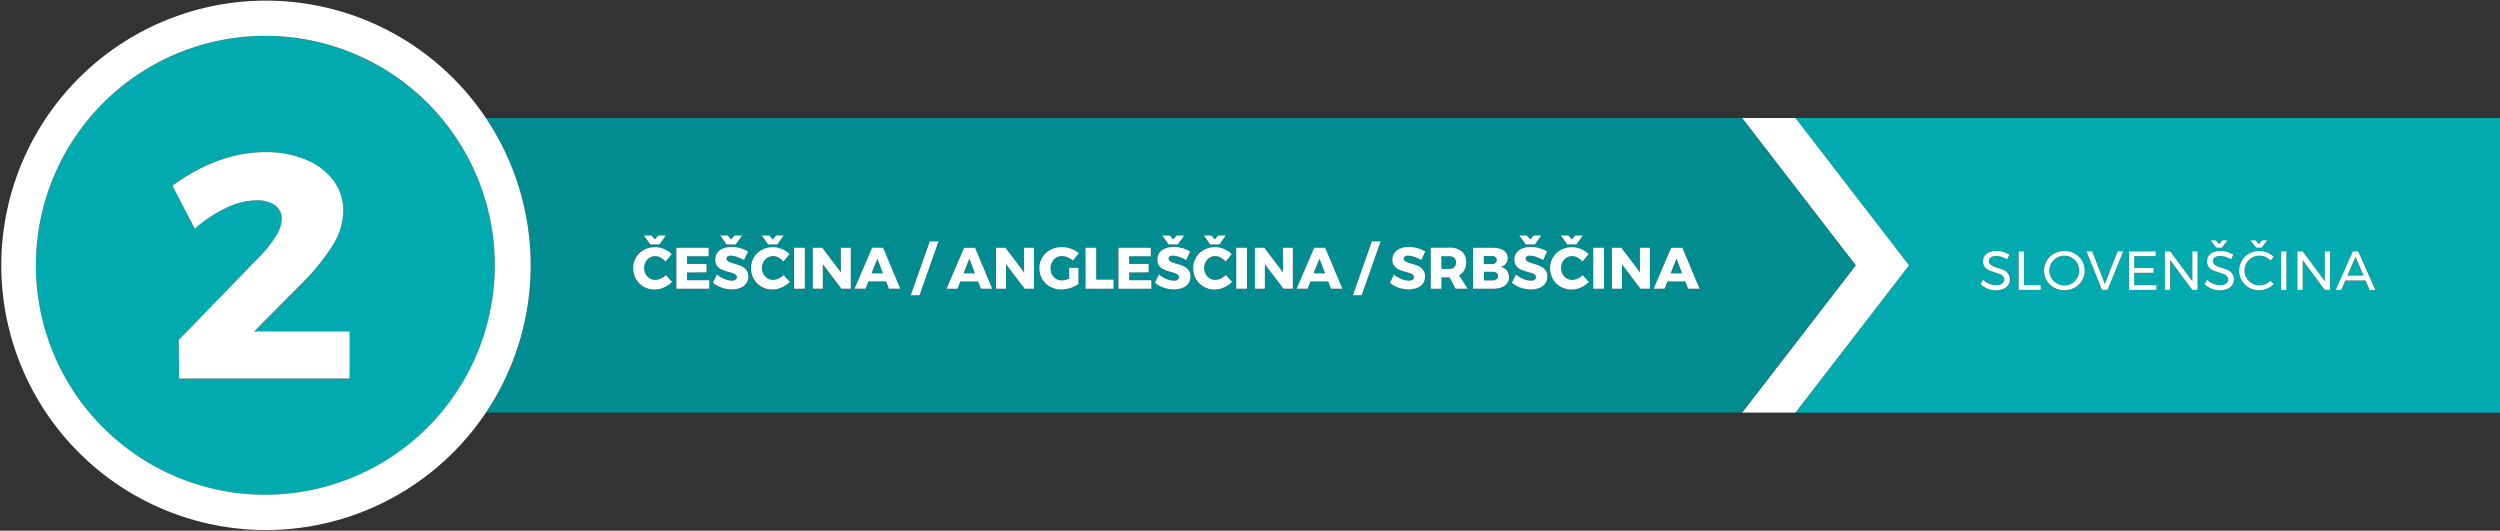<svg xmlns="http://www.w3.org/2000/svg" viewBox="0 0 618.55 131.29"><rect x="0" y="0" width="618.55" height="131.29" fill="#333333" stroke="none"/><defs><style>.cls-1{fill:#00aaaf;}.cls-2{fill:#fff;}.cls-3{fill:#008c90;}</style></defs><title>2-ponudba</title><g id="Layer_2" data-name="Layer 2"><g id="Layer_1-2" data-name="Layer 1"><path class="cls-1" d="M512.61,63.77a3.56,3.56,0,0,0-1.83-.49,3.63,3.63,0,0,0-1.85.49,3.73,3.73,0,0,0-1.36,1.33,3.52,3.52,0,0,0-.5,1.85,3.55,3.55,0,0,0,.5,1.85,3.77,3.77,0,0,0,1.36,1.34,3.6,3.6,0,0,0,1.85.5,3.53,3.53,0,0,0,1.83-.5,3.75,3.75,0,0,0,1.34-1.34,3.59,3.59,0,0,0,.5-1.85,3.55,3.55,0,0,0-.5-1.85A3.71,3.71,0,0,0,512.61,63.77Z"/><path class="cls-1" d="M444.22,29.2l28.11,36.45-28.11,36.45H618.55V29.2ZM558.06,59.47l.83.91.83-.91H561l-1.43,1.81h-1.34l-1.43-1.81Zm-9.85,0,.83.91.83-.91h1.27l-1.43,1.81h-1.34l-1.43-1.81ZM496.92,70.53a2.83,2.83,0,0,1-1.24.95,4.7,4.7,0,0,1-1.83.33,5.33,5.33,0,0,1-2-.41,5.54,5.54,0,0,1-1.72-1.09l.59-1.13a4.92,4.92,0,0,0,1.53,1,4.22,4.22,0,0,0,1.66.36,2.64,2.64,0,0,0,1.51-.38,1.17,1.17,0,0,0,.55-1,1.18,1.18,0,0,0-.3-.83,2.12,2.12,0,0,0-.76-.52q-.46-.19-1.23-.42a12.45,12.45,0,0,1-1.55-.56,2.67,2.67,0,0,1-1-.8,2.21,2.21,0,0,1-.42-1.4,2.25,2.25,0,0,1,.42-1.35,2.66,2.66,0,0,1,1.19-.9,4.63,4.63,0,0,1,1.77-.31,5.72,5.72,0,0,1,1.68.25,5.65,5.65,0,0,1,1.46.67l-.55,1.17a5.5,5.5,0,0,0-1.38-.63,4.68,4.68,0,0,0-1.31-.21,2.43,2.43,0,0,0-1.33.32,1,1,0,0,0-.5.88,1.16,1.16,0,0,0,.3.82,2.12,2.12,0,0,0,.74.5q.44.18,1.21.43a13.85,13.85,0,0,1,1.57.57,2.72,2.72,0,0,1,1,.81,2.25,2.25,0,0,1,.42,1.42A2.38,2.38,0,0,1,496.92,70.53Zm8,1.2h-5.48V62.19h1.31v8.35h4.17Zm10.18-2.32a4.84,4.84,0,0,1-1.82,1.77,5.26,5.26,0,0,1-5.06,0,4.83,4.83,0,0,1-1.82-1.77,4.73,4.73,0,0,1-.67-2.46,4.66,4.66,0,0,1,.67-2.45,4.82,4.82,0,0,1,1.81-1.75,5.32,5.32,0,0,1,5.06,0,4.81,4.81,0,0,1,1.82,1.75,4.66,4.66,0,0,1,.67,2.45A4.73,4.73,0,0,1,515.11,69.4Zm6.34,2.32h-1.36l-3.84-9.54h1.4l3.15,8.08,3.15-8.08h1.38Zm12.09,0h-6.79V62.19h6.62v1.19h-5.32v2.94h4.76V67.5h-4.76v3h5.48Zm10.19,0H542.4L537,64.34v7.39h-1.31V62.19H537l5.47,7.4v-7.4h1.29Zm8.61-1.2a2.83,2.83,0,0,1-1.24.95,4.7,4.7,0,0,1-1.83.33,5.33,5.33,0,0,1-2-.41,5.54,5.54,0,0,1-1.72-1.09l.59-1.13a4.92,4.92,0,0,0,1.53,1,4.22,4.22,0,0,0,1.66.36,2.64,2.64,0,0,0,1.51-.38,1.17,1.17,0,0,0,.55-1,1.18,1.18,0,0,0-.3-.83,2.12,2.12,0,0,0-.76-.52q-.46-.19-1.23-.42a12.45,12.45,0,0,1-1.55-.56,2.67,2.67,0,0,1-1-.8,2.21,2.21,0,0,1-.42-1.4,2.25,2.25,0,0,1,.42-1.35,2.66,2.66,0,0,1,1.19-.9,4.63,4.63,0,0,1,1.77-.31,5.72,5.72,0,0,1,1.68.25,5.65,5.65,0,0,1,1.46.67L552,64.18a5.5,5.5,0,0,0-1.38-.63,4.68,4.68,0,0,0-1.31-.21,2.43,2.43,0,0,0-1.33.32,1,1,0,0,0-.5.88,1.16,1.16,0,0,0,.3.82,2.12,2.12,0,0,0,.74.5q.44.18,1.21.43a13.85,13.85,0,0,1,1.57.57,2.72,2.72,0,0,1,1,.81,2.25,2.25,0,0,1,.42,1.42A2.38,2.38,0,0,1,552.33,70.53Zm8.55.89a5,5,0,0,1-4.43-.24A4.82,4.82,0,0,1,554,66.94a4.7,4.7,0,0,1,.66-2.45,4.77,4.77,0,0,1,1.81-1.75A5.08,5.08,0,0,1,559,62.1a5.13,5.13,0,0,1,1.93.37,4.78,4.78,0,0,1,1.61,1.06l-.78.94a4,4,0,0,0-1.27-.89,3.67,3.67,0,0,0-4.67,1.5,3.67,3.67,0,0,0,1.33,5,3.63,3.63,0,0,0,1.85.49,3.73,3.73,0,0,0,1.47-.31,4.24,4.24,0,0,0,1.28-.84l.79.86A5.3,5.3,0,0,1,560.88,71.42Zm4.81.31h-1.31V62.19h1.31Zm10.81,0h-1.32l-5.45-7.39v7.39h-1.31V62.19h1.32l5.47,7.4v-7.4h1.29Zm9.83,0-1-2.32h-5l-1,2.32h-1.38l4.24-9.54h1.36l4.22,9.54Z"/><polygon class="cls-1" points="580.81 68.22 584.81 68.22 582.79 63.59 580.81 68.22"/><polygon class="cls-2" points="444.23 29.2 431.02 29.2 459.13 65.65 431.02 102.09 444.23 102.09 472.33 65.65 444.23 29.2"/><path class="cls-3" d="M370,65.06a.92.92,0,0,0,.32-.75.87.87,0,0,0-.32-.72,1.31,1.31,0,0,0-.87-.24h-2v2h2A1.3,1.3,0,0,0,370,65.06Z"/><path class="cls-3" d="M370.24,67.52a1.83,1.83,0,0,0-1.1-.27h-2v2.13h2a1.87,1.87,0,0,0,1.1-.29.94.94,0,0,0,.41-.81A.88.88,0,0,0,370.24,67.52Z"/><polygon class="cls-3" points="325.04 67.62 327.85 67.62 326.46 64 325.04 67.62"/><polygon class="cls-3" points="215.65 67.62 218.46 67.62 217.07 64 215.65 67.62"/><path class="cls-3" d="M358.56,63.4h-1.93v3.11h1.93a1.79,1.79,0,0,0,1.25-.41,1.51,1.51,0,0,0,.44-1.17,1.45,1.45,0,0,0-.44-1.14A1.81,1.81,0,0,0,358.56,63.4Z"/><polygon class="cls-3" points="238.41 67.62 241.22 67.62 239.83 64 238.41 67.62"/><polygon class="cls-3" points="413.37 67.62 416.18 67.62 414.79 64 413.37 67.62"/><path class="cls-3" d="M431,29.2H120.22a65.49,65.49,0,0,1,0,72.89H431l28.11-36.45ZM388,58.26l.85,1,.87-1h1.85L390,60.48h-2.27l-1.58-2.22Zm-10.28,0,.85,1,.87-1h1.85l-1.58,2.22h-2.27l-1.58-2.22Zm-78.05,0,.85,1,.87-1h1.85l-1.58,2.22h-2.27l-1.58-2.22Zm-10.28,0,.85,1,.87-1H293l-1.58,2.22h-2.27l-1.58-2.22Zm-99.11,0,.85,1,.87-1h1.85l-1.58,2.22H190l-1.58-2.22Zm-10.28,0,.85,1,.87-1h1.85L182,60.48h-2.27l-1.58-2.22Zm-18.87,0,.85,1,.87-1h1.85l-1.58,2.22h-2.27l-1.58-2.22Zm3.08,12.85a5.45,5.45,0,0,1-5-.18,5.07,5.07,0,0,1-1.91-1.9,5.28,5.28,0,0,1-.69-2.69,5.06,5.06,0,0,1,2.66-4.53,5.77,5.77,0,0,1,5-.21,5.52,5.52,0,0,1,1.87,1.28l-1.53,1.85a3.79,3.79,0,0,0-1.17-1,2.82,2.82,0,0,0-1.35-.37,2.63,2.63,0,0,0-1.4.38,2.72,2.72,0,0,0-1,1.06,3.28,3.28,0,0,0,0,3,2.72,2.72,0,0,0,1,1.06,2.63,2.63,0,0,0,1.4.38,3.07,3.07,0,0,0,1.3-.32,4.13,4.13,0,0,0,1.22-.87l1.55,1.67A6.18,6.18,0,0,1,164.24,71.11Zm11.24.33h-8.15V61.29h8V63.4H170v1.9h4.84v2.1H170v1.91h5.5Zm9.09-1.28a3.25,3.25,0,0,1-1.47,1.08,5.71,5.71,0,0,1-2.08.36,7.5,7.5,0,0,1-2.51-.44,6.86,6.86,0,0,1-2.16-1.21l1-2.07A6.38,6.38,0,0,0,179.2,69a5,5,0,0,0,1.86.43,1.72,1.72,0,0,0,.93-.22.71.71,0,0,0,.34-.64.75.75,0,0,0-.25-.58,1.86,1.86,0,0,0-.64-.37c-.26-.09-.62-.2-1.08-.33a13.39,13.39,0,0,1-1.72-.59,3.05,3.05,0,0,1-1.17-.9,2.47,2.47,0,0,1-.48-1.6,2.79,2.79,0,0,1,.5-1.65,3.18,3.18,0,0,1,1.42-1.09,5.52,5.52,0,0,1,2.14-.38,7.76,7.76,0,0,1,2.17.31,7.13,7.13,0,0,1,1.88.83l-1,2.11a8.87,8.87,0,0,0-1.73-.78,5.09,5.09,0,0,0-1.54-.3,1.43,1.43,0,0,0-.77.18.59.59,0,0,0-.28.53.72.72,0,0,0,.25.56,1.89,1.89,0,0,0,.61.36q.36.14,1.07.35a14.13,14.13,0,0,1,1.75.61,3.06,3.06,0,0,1,1.18.93,2.59,2.59,0,0,1,.49,1.64A2.81,2.81,0,0,1,184.58,70.16Zm8.81,1a5.45,5.45,0,0,1-5-.18,5.07,5.07,0,0,1-1.91-1.9,5.28,5.28,0,0,1-.69-2.69,5.06,5.06,0,0,1,2.66-4.53,5.77,5.77,0,0,1,5-.21,5.52,5.52,0,0,1,1.87,1.28l-1.53,1.85a3.79,3.79,0,0,0-1.17-1,2.82,2.82,0,0,0-1.35-.37,2.63,2.63,0,0,0-1.4.38,2.72,2.72,0,0,0-1,1.06,3.28,3.28,0,0,0,0,3,2.72,2.72,0,0,0,1,1.06,2.63,2.63,0,0,0,1.4.38,3.07,3.07,0,0,0,1.3-.32,4.13,4.13,0,0,0,1.22-.87l1.55,1.67A6.18,6.18,0,0,1,193.39,71.11Zm5.74.33h-2.65V61.29h2.65Zm11.37,0h-2.32l-4.6-6.07v6.07H201.1V61.29h2.33L208,67.4V61.29h2.46Zm9.44,0-.69-1.8h-4.39l-.71,1.8h-2.72l4.36-10.15h2.72l4.26,10.15ZM227.52,73h-2.17L230,59.71h2.17Zm15.17-1.59-.69-1.8h-4.39l-.71,1.8h-2.72l4.36-10.15h2.72l4.26,10.15Zm13.13,0h-2.32l-4.6-6.07v6.07h-2.48V61.29h2.33l4.62,6.11V61.29h2.46Zm4.43-3.54a2.77,2.77,0,0,0,1,1.08,2.86,2.86,0,0,0,1.48.39,4,4,0,0,0,1.75-.49V66.26h2.29v4a6.75,6.75,0,0,1-2,1,7.49,7.49,0,0,1-2.24.37,5.61,5.61,0,0,1-2.77-.69,5.09,5.09,0,0,1-1.95-1.89,5.2,5.2,0,0,1-.71-2.69,5,5,0,0,1,.73-2.67,5.12,5.12,0,0,1,2-1.88,6,6,0,0,1,2.86-.68,6.55,6.55,0,0,1,2.26.41,5.87,5.87,0,0,1,1.91,1.11l-1.51,1.85a4.22,4.22,0,0,0-1.27-.83,3.6,3.6,0,0,0-1.41-.3,2.79,2.79,0,0,0-1.46.39,2.82,2.82,0,0,0-1,1.07,3.09,3.09,0,0,0-.38,1.52A3.16,3.16,0,0,0,260.26,67.9Zm15.26,3.54h-6.95V61.29h2.65v7.89h4.3Zm9.35,0h-8.15V61.29h8V63.4h-5.36v1.9h4.84v2.1h-4.84v1.91h5.5ZM294,70.16a3.25,3.25,0,0,1-1.47,1.08,5.71,5.71,0,0,1-2.08.36,7.5,7.5,0,0,1-2.51-.44,6.86,6.86,0,0,1-2.16-1.21l1-2.07A6.38,6.38,0,0,0,288.59,69a5,5,0,0,0,1.86.43,1.72,1.72,0,0,0,.93-.22.71.71,0,0,0,.34-.64.75.75,0,0,0-.25-.58,1.86,1.86,0,0,0-.64-.37c-.26-.09-.62-.2-1.08-.33a13.39,13.39,0,0,1-1.72-.59,3.05,3.05,0,0,1-1.17-.9,2.47,2.47,0,0,1-.48-1.6,2.79,2.79,0,0,1,.5-1.65,3.18,3.18,0,0,1,1.42-1.09,5.52,5.52,0,0,1,2.14-.38,7.76,7.76,0,0,1,2.17.31,7.13,7.13,0,0,1,1.88.83l-1,2.11a8.87,8.87,0,0,0-1.73-.78,5.09,5.09,0,0,0-1.54-.3,1.43,1.43,0,0,0-.77.18.59.59,0,0,0-.28.53.72.72,0,0,0,.25.56,1.89,1.89,0,0,0,.61.36q.36.14,1.07.35a14.13,14.13,0,0,1,1.75.61,3.06,3.06,0,0,1,1.18.93,2.59,2.59,0,0,1,.49,1.64A2.81,2.81,0,0,1,294,70.16Zm8.81,1a5.45,5.45,0,0,1-5-.18,5.07,5.07,0,0,1-1.91-1.9,5.28,5.28,0,0,1-.69-2.69,5.06,5.06,0,0,1,2.66-4.53,5.77,5.77,0,0,1,5-.21,5.52,5.52,0,0,1,1.87,1.28l-1.53,1.85a3.79,3.79,0,0,0-1.17-1,2.82,2.82,0,0,0-1.35-.37,2.63,2.63,0,0,0-1.4.38,2.72,2.72,0,0,0-1,1.06,3.28,3.28,0,0,0,0,3,2.72,2.72,0,0,0,1,1.06,2.63,2.63,0,0,0,1.4.38,3.07,3.07,0,0,0,1.3-.32,4.13,4.13,0,0,0,1.22-.87l1.55,1.67A6.18,6.18,0,0,1,302.78,71.11Zm5.74.33h-2.65V61.29h2.65Zm11.37,0h-2.32L313,65.37v6.07h-2.48V61.29h2.33l4.62,6.11V61.29h2.46Zm9.44,0-.69-1.8h-4.39l-.71,1.8h-2.72l4.36-10.15h2.72l4.26,10.15ZM336.91,73h-2.17l4.69-13.32h2.17Zm15.19-2.87a3.25,3.25,0,0,1-1.47,1.08,5.71,5.71,0,0,1-2.08.36,7.5,7.5,0,0,1-2.51-.44,6.86,6.86,0,0,1-2.16-1.21l1-2.07A6.38,6.38,0,0,0,346.72,69a5,5,0,0,0,1.86.43,1.72,1.72,0,0,0,.93-.22.71.71,0,0,0,.34-.64.75.75,0,0,0-.25-.58,1.86,1.86,0,0,0-.64-.37c-.26-.09-.62-.2-1.08-.33a13.39,13.39,0,0,1-1.72-.59,3.05,3.05,0,0,1-1.17-.9,2.47,2.47,0,0,1-.48-1.6,2.79,2.79,0,0,1,.5-1.65,3.18,3.18,0,0,1,1.42-1.09,5.52,5.52,0,0,1,2.14-.38,7.76,7.76,0,0,1,2.17.31,7.13,7.13,0,0,1,1.88.83l-1,2.11a8.87,8.87,0,0,0-1.73-.78,5.09,5.09,0,0,0-1.54-.3,1.43,1.43,0,0,0-.77.18.59.59,0,0,0-.28.53.72.72,0,0,0,.25.56,1.89,1.89,0,0,0,.61.36q.36.14,1.07.35a14.13,14.13,0,0,1,1.75.61,3.06,3.06,0,0,1,1.18.93,2.59,2.59,0,0,1,.49,1.64A2.81,2.81,0,0,1,352.1,70.16Zm8,1.28-1.48-2.81h-2v2.81H354V61.29h4.56a4.7,4.7,0,0,1,3.12.93,3.24,3.24,0,0,1,1.11,2.63,4,4,0,0,1-.46,2,3.2,3.2,0,0,1-1.35,1.3l2.11,3.32Zm12.83-1.32a3,3,0,0,1-1.36,1,5.75,5.75,0,0,1-2.07.34h-5V61.29h4.82a5.76,5.76,0,0,1,2,.31,2.91,2.91,0,0,1,1.31.89,2.12,2.12,0,0,1,.46,1.36,2.17,2.17,0,0,1-.47,1.39,2.36,2.36,0,0,1-1.28.81,2.5,2.5,0,0,1,1.53.88,2.6,2.6,0,0,1,.56,1.68A2.45,2.45,0,0,1,372.9,70.11Zm9.4,0a3.25,3.25,0,0,1-1.47,1.08,5.71,5.71,0,0,1-2.08.36,7.5,7.5,0,0,1-2.51-.44,6.86,6.86,0,0,1-2.16-1.21l1-2.07A6.38,6.38,0,0,0,376.92,69a5,5,0,0,0,1.86.43,1.72,1.72,0,0,0,.93-.22.71.71,0,0,0,.34-.64.75.75,0,0,0-.25-.58,1.86,1.86,0,0,0-.64-.37c-.26-.09-.62-.2-1.08-.33a13.39,13.39,0,0,1-1.72-.59,3.05,3.05,0,0,1-1.17-.9,2.47,2.47,0,0,1-.48-1.6,2.79,2.79,0,0,1,.5-1.65,3.18,3.18,0,0,1,1.42-1.09,5.52,5.52,0,0,1,2.14-.38,7.76,7.76,0,0,1,2.17.31,7.13,7.13,0,0,1,1.88.83l-1,2.11a8.87,8.87,0,0,0-1.73-.78,5.09,5.09,0,0,0-1.54-.3,1.43,1.43,0,0,0-.77.18.59.59,0,0,0-.28.53.72.72,0,0,0,.25.56,1.89,1.89,0,0,0,.61.36q.36.14,1.07.35a14.13,14.13,0,0,1,1.75.61,3.06,3.06,0,0,1,1.18.93,2.59,2.59,0,0,1,.49,1.64A2.81,2.81,0,0,1,382.3,70.16Zm8.81,1a5.45,5.45,0,0,1-5-.18,5.07,5.07,0,0,1-1.91-1.9,5.28,5.28,0,0,1-.69-2.69,5.06,5.06,0,0,1,2.66-4.53,5.77,5.77,0,0,1,5-.21,5.52,5.52,0,0,1,1.87,1.28l-1.53,1.85a3.79,3.79,0,0,0-1.17-1,2.82,2.82,0,0,0-1.35-.37,2.63,2.63,0,0,0-1.4.38,2.72,2.72,0,0,0-1,1.06,3.28,3.28,0,0,0,0,3,2.72,2.72,0,0,0,1,1.06,2.63,2.63,0,0,0,1.4.38,3.07,3.07,0,0,0,1.3-.32,4.13,4.13,0,0,0,1.22-.87l1.55,1.67A6.18,6.18,0,0,1,391.11,71.11Zm5.74.33H394.2V61.29h2.65Zm11.37,0H405.9l-4.6-6.07v6.07h-2.48V61.29h2.33l4.62,6.11V61.29h2.46Zm9.44,0-.69-1.8h-4.39l-.71,1.8h-2.72l4.36-10.15h2.72l4.26,10.15Z"/><path class="cls-2" d="M163.44,68.93a3.07,3.07,0,0,1-1.3.32,2.63,2.63,0,0,1-1.4-.38,2.72,2.72,0,0,1-1-1.06,3.28,3.28,0,0,1,0-3,2.72,2.72,0,0,1,1-1.06,2.63,2.63,0,0,1,1.4-.38,2.82,2.82,0,0,1,1.35.37,3.79,3.79,0,0,1,1.17,1l1.53-1.85a5.52,5.52,0,0,0-1.87-1.28,5.77,5.77,0,0,0-5,.21,5.06,5.06,0,0,0-2.66,4.53,5.28,5.28,0,0,0,.69,2.69,5.07,5.07,0,0,0,1.91,1.9,5.45,5.45,0,0,0,5,.18,6.18,6.18,0,0,0,2-1.38l-1.55-1.67A4.13,4.13,0,0,1,163.44,68.93Z"/><polygon class="cls-2" points="163.16 60.48 164.74 58.26 162.89 58.26 162.02 59.23 161.17 58.26 159.31 58.26 160.89 60.48 163.16 60.48"/><polygon class="cls-2" points="169.99 67.41 174.82 67.4 174.82 65.3 169.99 65.3 169.99 63.4 175.34 63.4 175.34 61.29 167.34 61.29 167.34 71.44 175.49 71.44 175.49 69.33 169.99 69.33 169.99 67.41"/><polygon class="cls-2" points="182.03 60.48 183.61 58.26 181.76 58.26 180.89 59.23 180.03 58.26 178.18 58.26 179.76 60.48 182.03 60.48"/><path class="cls-2" d="M183.44,65.85a14.13,14.13,0,0,0-1.75-.61q-.71-.22-1.07-.35a1.89,1.89,0,0,1-.61-.36.72.72,0,0,1-.25-.56.59.59,0,0,1,.28-.53,1.43,1.43,0,0,1,.77-.18,5.09,5.09,0,0,1,1.54.3,8.87,8.87,0,0,1,1.73.78l1-2.11a7.13,7.13,0,0,0-1.88-.83,7.76,7.76,0,0,0-2.17-.31,5.52,5.52,0,0,0-2.14.38,3.18,3.18,0,0,0-1.42,1.09,2.79,2.79,0,0,0-.5,1.65,2.47,2.47,0,0,0,.48,1.6,3.05,3.05,0,0,0,1.17.9,13.39,13.39,0,0,0,1.72.59c.46.12.82.23,1.08.33a1.86,1.86,0,0,1,.64.37.75.75,0,0,1,.25.58.71.71,0,0,1-.34.64,1.72,1.72,0,0,1-.93.22A5,5,0,0,1,179.2,69a6.38,6.38,0,0,1-1.82-1.12l-1,2.07a6.86,6.86,0,0,0,2.16,1.21,7.5,7.5,0,0,0,2.51.44,5.71,5.71,0,0,0,2.08-.36,3.25,3.25,0,0,0,1.47-1.08,2.81,2.81,0,0,0,.54-1.73,2.59,2.59,0,0,0-.49-1.64A3.06,3.06,0,0,0,183.44,65.85Z"/><polygon class="cls-2" points="192.31 60.48 193.89 58.26 192.04 58.26 191.17 59.23 190.31 58.26 188.46 58.26 190.04 60.48 192.31 60.48"/><path class="cls-2" d="M192.59,68.93a3.07,3.07,0,0,1-1.3.32,2.63,2.63,0,0,1-1.4-.38,2.72,2.72,0,0,1-1-1.06,3.28,3.28,0,0,1,0-3,2.72,2.72,0,0,1,1-1.06,2.63,2.63,0,0,1,1.4-.38,2.82,2.82,0,0,1,1.35.37,3.79,3.79,0,0,1,1.17,1l1.53-1.85a5.52,5.52,0,0,0-1.87-1.28,5.77,5.77,0,0,0-5,.21,5.06,5.06,0,0,0-2.66,4.53,5.28,5.28,0,0,0,.69,2.69,5.07,5.07,0,0,0,1.91,1.9,5.45,5.45,0,0,0,5,.18,6.18,6.18,0,0,0,2-1.38l-1.55-1.67A4.13,4.13,0,0,1,192.59,68.93Z"/><rect class="cls-2" x="196.48" y="61.29" width="2.65" height="10.15"/><polygon class="cls-2" points="208.05 67.4 203.43 61.29 201.1 61.29 201.1 71.44 203.58 71.44 203.58 65.37 208.18 71.44 210.5 71.44 210.5 61.29 208.03 61.29 208.05 67.4"/><path class="cls-2" d="M215.78,61.29l-4.36,10.15h2.72l.71-1.8h4.39l.69,1.8h2.82L218.5,61.29Zm-.13,6.33L217.07,64l1.39,3.62Z"/><polygon class="cls-2" points="225.35 73.03 227.52 73.03 232.21 59.71 230.04 59.71 225.35 73.03"/><path class="cls-2" d="M238.54,61.29l-4.36,10.15h2.72l.71-1.8H242l.69,1.8h2.82l-4.26-10.15Zm-.13,6.33L239.83,64l1.39,3.62Z"/><polygon class="cls-2" points="253.38 67.4 248.76 61.29 246.43 61.29 246.43 71.44 248.91 71.44 248.91 65.37 253.51 71.44 255.83 71.44 255.83 61.29 253.37 61.29 253.38 67.4"/><path class="cls-2" d="M261.29,63.76a2.79,2.79,0,0,1,1.46-.39,3.6,3.6,0,0,1,1.41.3,4.22,4.22,0,0,1,1.27.83l1.51-1.85A5.87,5.87,0,0,0,265,61.54a6.55,6.55,0,0,0-2.26-.41,6,6,0,0,0-2.86.68,5.12,5.12,0,0,0-2,1.88,5,5,0,0,0-.73,2.67,5.2,5.2,0,0,0,.71,2.69,5.09,5.09,0,0,0,1.95,1.89,5.61,5.61,0,0,0,2.77.69,7.49,7.49,0,0,0,2.24-.37,6.75,6.75,0,0,0,2-1v-4h-2.29v2.62a4,4,0,0,1-1.75.49A2.86,2.86,0,0,1,261.3,69a2.77,2.77,0,0,1-1-1.08,3.16,3.16,0,0,1-.38-1.54,3.09,3.09,0,0,1,.38-1.52A2.82,2.82,0,0,1,261.29,63.76Z"/><polygon class="cls-2" points="271.22 61.29 268.57 61.29 268.57 71.44 275.52 71.44 275.52 69.18 271.22 69.18 271.22 61.29"/><polygon class="cls-2" points="279.37 67.41 284.21 67.4 284.21 65.3 279.37 65.3 279.37 63.4 284.73 63.4 284.73 61.29 276.72 61.29 276.72 71.44 284.87 71.44 284.87 69.33 279.37 69.33 279.37 67.41"/><polygon class="cls-2" points="291.42 60.48 293 58.26 291.14 58.26 290.27 59.23 289.42 58.26 287.57 58.26 289.14 60.48 291.42 60.48"/><path class="cls-2" d="M292.83,65.85a14.13,14.13,0,0,0-1.75-.61q-.71-.22-1.07-.35a1.89,1.89,0,0,1-.61-.36.72.72,0,0,1-.25-.56.59.59,0,0,1,.28-.53,1.43,1.43,0,0,1,.77-.18,5.09,5.09,0,0,1,1.54.3,8.87,8.87,0,0,1,1.73.78l1-2.11a7.13,7.13,0,0,0-1.88-.83,7.76,7.76,0,0,0-2.17-.31,5.52,5.52,0,0,0-2.14.38,3.18,3.18,0,0,0-1.42,1.09,2.79,2.79,0,0,0-.5,1.65,2.47,2.47,0,0,0,.48,1.6,3.05,3.05,0,0,0,1.17.9,13.39,13.39,0,0,0,1.72.59c.46.12.82.23,1.08.33a1.86,1.86,0,0,1,.64.37.75.75,0,0,1,.25.58.71.71,0,0,1-.34.64,1.72,1.72,0,0,1-.93.22,5,5,0,0,1-1.86-.43,6.38,6.38,0,0,1-1.82-1.12l-1,2.07a6.86,6.86,0,0,0,2.16,1.21,7.5,7.5,0,0,0,2.51.44,5.71,5.71,0,0,0,2.08-.36A3.25,3.25,0,0,0,294,70.16a2.81,2.81,0,0,0,.54-1.73,2.59,2.59,0,0,0-.49-1.64A3.06,3.06,0,0,0,292.83,65.85Z"/><path class="cls-2" d="M302,68.93a3.07,3.07,0,0,1-1.3.32,2.63,2.63,0,0,1-1.4-.38,2.72,2.72,0,0,1-1-1.06,3.28,3.28,0,0,1,0-3,2.72,2.72,0,0,1,1-1.06,2.63,2.63,0,0,1,1.4-.38,2.82,2.82,0,0,1,1.35.37,3.79,3.79,0,0,1,1.17,1l1.53-1.85a5.52,5.52,0,0,0-1.87-1.28,5.77,5.77,0,0,0-5,.21,5.06,5.06,0,0,0-2.66,4.53,5.28,5.28,0,0,0,.69,2.69,5.07,5.07,0,0,0,1.91,1.9,5.45,5.45,0,0,0,5,.18,6.18,6.18,0,0,0,2-1.38l-1.55-1.67A4.13,4.13,0,0,1,302,68.93Z"/><polygon class="cls-2" points="301.7 60.48 303.28 58.26 301.42 58.26 300.55 59.23 299.7 58.26 297.85 58.26 299.42 60.48 301.7 60.48"/><rect class="cls-2" x="305.87" y="61.29" width="2.65" height="10.15"/><polygon class="cls-2" points="317.44 67.4 312.82 61.29 310.49 61.29 310.49 71.44 312.96 71.44 312.96 65.37 317.57 71.44 319.88 71.44 319.88 61.29 317.42 61.29 317.44 67.4"/><path class="cls-2" d="M325.17,61.29l-4.36,10.15h2.72l.71-1.8h4.39l.69,1.8h2.82l-4.26-10.15ZM325,67.62,326.46,64l1.39,3.62Z"/><polygon class="cls-2" points="334.74 73.03 336.91 73.03 341.6 59.71 339.43 59.71 334.74 73.03"/><path class="cls-2" d="M351,65.85a14.13,14.13,0,0,0-1.75-.61q-.71-.22-1.07-.35a1.89,1.89,0,0,1-.61-.36.72.72,0,0,1-.25-.56.59.59,0,0,1,.28-.53,1.43,1.43,0,0,1,.77-.18,5.09,5.09,0,0,1,1.54.3,8.87,8.87,0,0,1,1.73.78l1-2.11a7.13,7.13,0,0,0-1.88-.83,7.76,7.76,0,0,0-2.17-.31,5.52,5.52,0,0,0-2.14.38A3.18,3.18,0,0,0,345,62.56a2.79,2.79,0,0,0-.5,1.65,2.47,2.47,0,0,0,.48,1.6,3.05,3.05,0,0,0,1.17.9,13.39,13.39,0,0,0,1.72.59c.46.12.82.23,1.08.33a1.86,1.86,0,0,1,.64.37.75.75,0,0,1,.25.58.71.71,0,0,1-.34.64,1.72,1.72,0,0,1-.93.22,5,5,0,0,1-1.86-.43,6.38,6.38,0,0,1-1.82-1.12l-1,2.07A6.86,6.86,0,0,0,346,71.16a7.5,7.5,0,0,0,2.51.44,5.71,5.71,0,0,0,2.08-.36,3.25,3.25,0,0,0,1.47-1.08,2.81,2.81,0,0,0,.54-1.73,2.59,2.59,0,0,0-.49-1.64A3.06,3.06,0,0,0,351,65.85Z"/><path class="cls-2" d="M362.31,66.83a4,4,0,0,0,.46-2,3.24,3.24,0,0,0-1.11-2.63,4.7,4.7,0,0,0-3.12-.93H354V71.44h2.65V68.63h2l1.48,2.81h3L361,68.12A3.2,3.2,0,0,0,362.31,66.83Zm-2.5-.72a1.79,1.79,0,0,1-1.25.41h-1.93V63.4h1.93a1.81,1.81,0,0,1,1.25.4,1.45,1.45,0,0,1,.44,1.14A1.51,1.51,0,0,1,359.81,66.11Z"/><path class="cls-2" d="M371.3,66.05a2.36,2.36,0,0,0,1.28-.81,2.17,2.17,0,0,0,.47-1.39,2.12,2.12,0,0,0-.46-1.36,2.91,2.91,0,0,0-1.31-.89,5.76,5.76,0,0,0-2-.31h-4.82V71.44h5a5.75,5.75,0,0,0,2.07-.34,3,3,0,0,0,1.36-1,2.45,2.45,0,0,0,.48-1.5,2.6,2.6,0,0,0-.56-1.68A2.5,2.5,0,0,0,371.3,66.05Zm-4.18-2.69h2a1.31,1.31,0,0,1,.87.24.87.87,0,0,1,.32.72.92.92,0,0,1-.32.75,1.3,1.3,0,0,1-.87.27h-2Zm3.13,5.73a1.87,1.87,0,0,1-1.1.29h-2V67.25h2a1.83,1.83,0,0,1,1.1.27.88.88,0,0,1,.41.76A.94.94,0,0,1,370.24,69.09Z"/><path class="cls-2" d="M381.16,65.85a14.13,14.13,0,0,0-1.75-.61q-.71-.22-1.07-.35a1.89,1.89,0,0,1-.61-.36.72.72,0,0,1-.25-.56.59.59,0,0,1,.28-.53,1.43,1.43,0,0,1,.77-.18,5.09,5.09,0,0,1,1.54.3,8.87,8.87,0,0,1,1.73.78l1-2.11a7.13,7.13,0,0,0-1.88-.83,7.76,7.76,0,0,0-2.17-.31,5.52,5.52,0,0,0-2.14.38,3.18,3.18,0,0,0-1.42,1.09,2.79,2.79,0,0,0-.5,1.65,2.47,2.47,0,0,0,.48,1.6,3.05,3.05,0,0,0,1.17.9,13.39,13.39,0,0,0,1.72.59c.46.12.82.23,1.08.33a1.86,1.86,0,0,1,.64.37.75.75,0,0,1,.25.58.71.71,0,0,1-.34.64,1.72,1.72,0,0,1-.93.22,5,5,0,0,1-1.86-.43,6.38,6.38,0,0,1-1.82-1.12l-1,2.07a6.86,6.86,0,0,0,2.16,1.21,7.5,7.5,0,0,0,2.51.44,5.71,5.71,0,0,0,2.08-.36,3.25,3.25,0,0,0,1.47-1.08,2.81,2.81,0,0,0,.54-1.73,2.59,2.59,0,0,0-.49-1.64A3.06,3.06,0,0,0,381.16,65.85Z"/><polygon class="cls-2" points="379.75 60.48 381.33 58.26 379.48 58.26 378.61 59.23 377.75 58.26 375.9 58.26 377.48 60.48 379.75 60.48"/><polygon class="cls-2" points="390.03 60.48 391.61 58.26 389.76 58.26 388.89 59.23 388.03 58.26 386.18 58.26 387.76 60.48 390.03 60.48"/><path class="cls-2" d="M390.31,68.93a3.07,3.07,0,0,1-1.3.32,2.63,2.63,0,0,1-1.4-.38,2.72,2.72,0,0,1-1-1.06,3.28,3.28,0,0,1,0-3,2.72,2.72,0,0,1,1-1.06,2.63,2.63,0,0,1,1.4-.38,2.82,2.82,0,0,1,1.35.37,3.79,3.79,0,0,1,1.17,1l1.53-1.85a5.52,5.52,0,0,0-1.87-1.28,5.77,5.77,0,0,0-5,.21,5.06,5.06,0,0,0-2.66,4.53,5.28,5.28,0,0,0,.69,2.69,5.07,5.07,0,0,0,1.91,1.9,5.45,5.45,0,0,0,5,.18,6.18,6.18,0,0,0,2-1.38l-1.55-1.67A4.13,4.13,0,0,1,390.31,68.93Z"/><rect class="cls-2" x="394.2" y="61.29" width="2.65" height="10.15"/><polygon class="cls-2" points="405.77 67.4 401.15 61.29 398.82 61.29 398.82 71.44 401.3 71.44 401.3 65.37 405.9 71.44 408.22 71.44 408.22 61.29 405.75 61.29 405.77 67.4"/><path class="cls-2" d="M413.5,61.29l-4.36,10.15h2.72l.71-1.8H417l.69,1.8h2.82l-4.26-10.15Zm-.13,6.33L414.79,64l1.39,3.62Z"/><path class="cls-1" d="M65.65,8.88a56.77,56.77,0,1,0,56.77,56.77A56.83,56.83,0,0,0,65.65,8.88ZM86.51,82V93.67H44.3l-.08-9.56L64.38,63.39a28.61,28.61,0,0,0,3.87-4.9,8.44,8.44,0,0,0,1.5-4.19,4.11,4.11,0,0,0-1.66-3.52,7.74,7.74,0,0,0-4.66-1.22A18,18,0,0,0,56,51.42a32.42,32.42,0,0,0-7.86,5.18L42.64,45.93q11.46-8.3,23-8.3a25.73,25.73,0,0,1,9.92,1.82,16,16,0,0,1,6.88,5.14,12.31,12.31,0,0,1,2.49,7.59A16.79,16.79,0,0,1,82.13,61a54.83,54.83,0,0,1-7.94,9.68L62.88,82Z"/><path class="cls-2" d="M120.22,29.2a65.49,65.49,0,1,0,11.08,36.44A65.63,65.63,0,0,0,120.22,29.2ZM65.65,122.41a56.77,56.77,0,1,1,56.77-56.77A56.83,56.83,0,0,1,65.65,122.41Z"/><path class="cls-2" d="M82.13,61a16.79,16.79,0,0,0,2.81-8.81,12.31,12.31,0,0,0-2.49-7.59,16,16,0,0,0-6.88-5.14,25.73,25.73,0,0,0-9.92-1.82q-11.54,0-23,8.3L48.18,56.6A32.42,32.42,0,0,1,56,51.42a18,18,0,0,1,7.39-1.86,7.74,7.74,0,0,1,4.66,1.22,4.11,4.11,0,0,1,1.66,3.52,8.44,8.44,0,0,1-1.5,4.19,28.61,28.61,0,0,1-3.87,4.9L44.22,84.1l.08,9.56H86.51V82H62.88l11.3-11.38A54.83,54.83,0,0,0,82.13,61Z"/><path class="cls-2" d="M495.92,66.86a13.85,13.85,0,0,0-1.57-.57q-.78-.24-1.21-.43a2.12,2.12,0,0,1-.74-.5,1.16,1.16,0,0,1-.3-.82,1,1,0,0,1,.5-.88,2.43,2.43,0,0,1,1.33-.32,4.68,4.68,0,0,1,1.31.21,5.5,5.5,0,0,1,1.38.63l.55-1.17a5.65,5.65,0,0,0-1.46-.67,5.72,5.72,0,0,0-1.68-.25,4.63,4.63,0,0,0-1.77.31,2.66,2.66,0,0,0-1.19.9,2.25,2.25,0,0,0-.42,1.35,2.21,2.21,0,0,0,.42,1.4,2.67,2.67,0,0,0,1,.8,12.45,12.45,0,0,0,1.55.56q.78.23,1.23.42a2.12,2.12,0,0,1,.76.52,1.18,1.18,0,0,1,.3.83,1.17,1.17,0,0,1-.55,1,2.64,2.64,0,0,1-1.51.38,4.22,4.22,0,0,1-1.66-.36,4.92,4.92,0,0,1-1.53-1l-.59,1.13a5.54,5.54,0,0,0,1.72,1.09,5.33,5.33,0,0,0,2,.41,4.7,4.7,0,0,0,1.83-.33,2.83,2.83,0,0,0,1.24-.95,2.38,2.38,0,0,0,.44-1.43,2.25,2.25,0,0,0-.42-1.42A2.72,2.72,0,0,0,495.92,66.86Z"/><polygon class="cls-2" points="500.76 62.19 499.45 62.19 499.45 71.72 504.93 71.72 504.93 70.54 500.76 70.54 500.76 62.19"/><path class="cls-2" d="M513.29,62.74a5.32,5.32,0,0,0-5.06,0,4.82,4.82,0,0,0-1.81,1.75,4.66,4.66,0,0,0-.67,2.45,4.73,4.73,0,0,0,.67,2.46,4.83,4.83,0,0,0,1.82,1.77,5.26,5.26,0,0,0,5.06,0,4.84,4.84,0,0,0,1.82-1.77,4.73,4.73,0,0,0,.67-2.46,4.66,4.66,0,0,0-.67-2.45A4.81,4.81,0,0,0,513.29,62.74Zm.65,6.05a3.75,3.75,0,0,1-1.34,1.34,3.53,3.53,0,0,1-1.83.5,3.6,3.6,0,0,1-1.85-.5,3.77,3.77,0,0,1-1.36-1.34,3.55,3.55,0,0,1-.5-1.85,3.52,3.52,0,0,1,.5-1.85,3.73,3.73,0,0,1,1.36-1.33,3.63,3.63,0,0,1,1.85-.49,3.56,3.56,0,0,1,1.83.49,3.71,3.71,0,0,1,1.34,1.33,3.55,3.55,0,0,1,.5,1.85A3.59,3.59,0,0,1,513.94,68.8Z"/><polygon class="cls-2" points="520.79 70.27 517.64 62.19 516.24 62.19 520.08 71.72 521.45 71.72 525.32 62.19 523.94 62.19 520.79 70.27"/><polygon class="cls-2" points="528.05 67.5 532.81 67.5 532.81 66.31 528.05 66.31 528.05 63.37 533.37 63.37 533.37 62.19 526.75 62.19 526.75 71.72 533.53 71.72 533.53 70.54 528.05 70.54 528.05 67.5"/><polygon class="cls-2" points="542.43 69.58 536.97 62.19 535.64 62.19 535.64 71.72 536.95 71.72 536.95 64.34 542.4 71.72 543.73 71.72 543.73 62.19 542.43 62.19 542.43 69.58"/><polygon class="cls-2" points="549.71 61.29 551.14 59.47 549.87 59.47 549.04 60.39 548.21 59.47 546.94 59.47 548.37 61.29 549.71 61.29"/><path class="cls-2" d="M551.33,66.86a13.85,13.85,0,0,0-1.57-.57q-.78-.24-1.21-.43a2.12,2.12,0,0,1-.74-.5,1.16,1.16,0,0,1-.3-.82,1,1,0,0,1,.5-.88,2.43,2.43,0,0,1,1.33-.32,4.68,4.68,0,0,1,1.31.21,5.5,5.5,0,0,1,1.38.63l.55-1.17a5.65,5.65,0,0,0-1.46-.67,5.72,5.72,0,0,0-1.68-.25,4.63,4.63,0,0,0-1.77.31,2.66,2.66,0,0,0-1.19.9,2.25,2.25,0,0,0-.42,1.35,2.21,2.21,0,0,0,.42,1.4,2.67,2.67,0,0,0,1,.8,12.45,12.45,0,0,0,1.55.56q.78.23,1.23.42a2.12,2.12,0,0,1,.76.52,1.18,1.18,0,0,1,.3.83,1.17,1.17,0,0,1-.55,1,2.64,2.64,0,0,1-1.51.38,4.22,4.22,0,0,1-1.66-.36,4.92,4.92,0,0,1-1.53-1l-.59,1.13a5.54,5.54,0,0,0,1.72,1.09,5.33,5.33,0,0,0,2,.41,4.7,4.7,0,0,0,1.83-.33,2.83,2.83,0,0,0,1.24-.95,2.38,2.38,0,0,0,.44-1.43,2.25,2.25,0,0,0-.42-1.42A2.72,2.72,0,0,0,551.33,66.86Z"/><path class="cls-2" d="M560.49,70.29a3.73,3.73,0,0,1-1.47.31,3.66,3.66,0,0,1-3.68-3.67,3.59,3.59,0,0,1,.49-1.85,3.68,3.68,0,0,1,4.67-1.5,4,4,0,0,1,1.27.89l.78-.94a4.78,4.78,0,0,0-1.61-1.06A5.13,5.13,0,0,0,559,62.1a5.08,5.08,0,0,0-2.52.64,4.77,4.77,0,0,0-1.81,1.75,4.7,4.7,0,0,0-.66,2.45,4.82,4.82,0,0,0,2.44,4.23,5,5,0,0,0,4.43.24,5.3,5.3,0,0,0,1.68-1.11l-.79-.86A4.24,4.24,0,0,1,560.49,70.29Z"/><polygon class="cls-2" points="559.56 61.29 560.99 59.47 559.72 59.47 558.89 60.39 558.06 59.47 556.79 59.47 558.23 61.29 559.56 61.29"/><rect class="cls-2" x="564.39" y="62.19" width="1.31" height="9.54"/><polygon class="cls-2" points="575.21 69.58 569.74 62.19 568.42 62.19 568.42 71.72 569.73 71.72 569.73 64.34 575.18 71.72 576.5 71.72 576.5 62.19 575.21 62.19 575.21 69.58"/><path class="cls-2" d="M582.15,62.19l-4.24,9.54h1.38l1-2.32h5l1,2.32h1.42l-4.22-9.54Zm-1.35,6,2-4.63,2,4.63Z"/></g></g></svg>